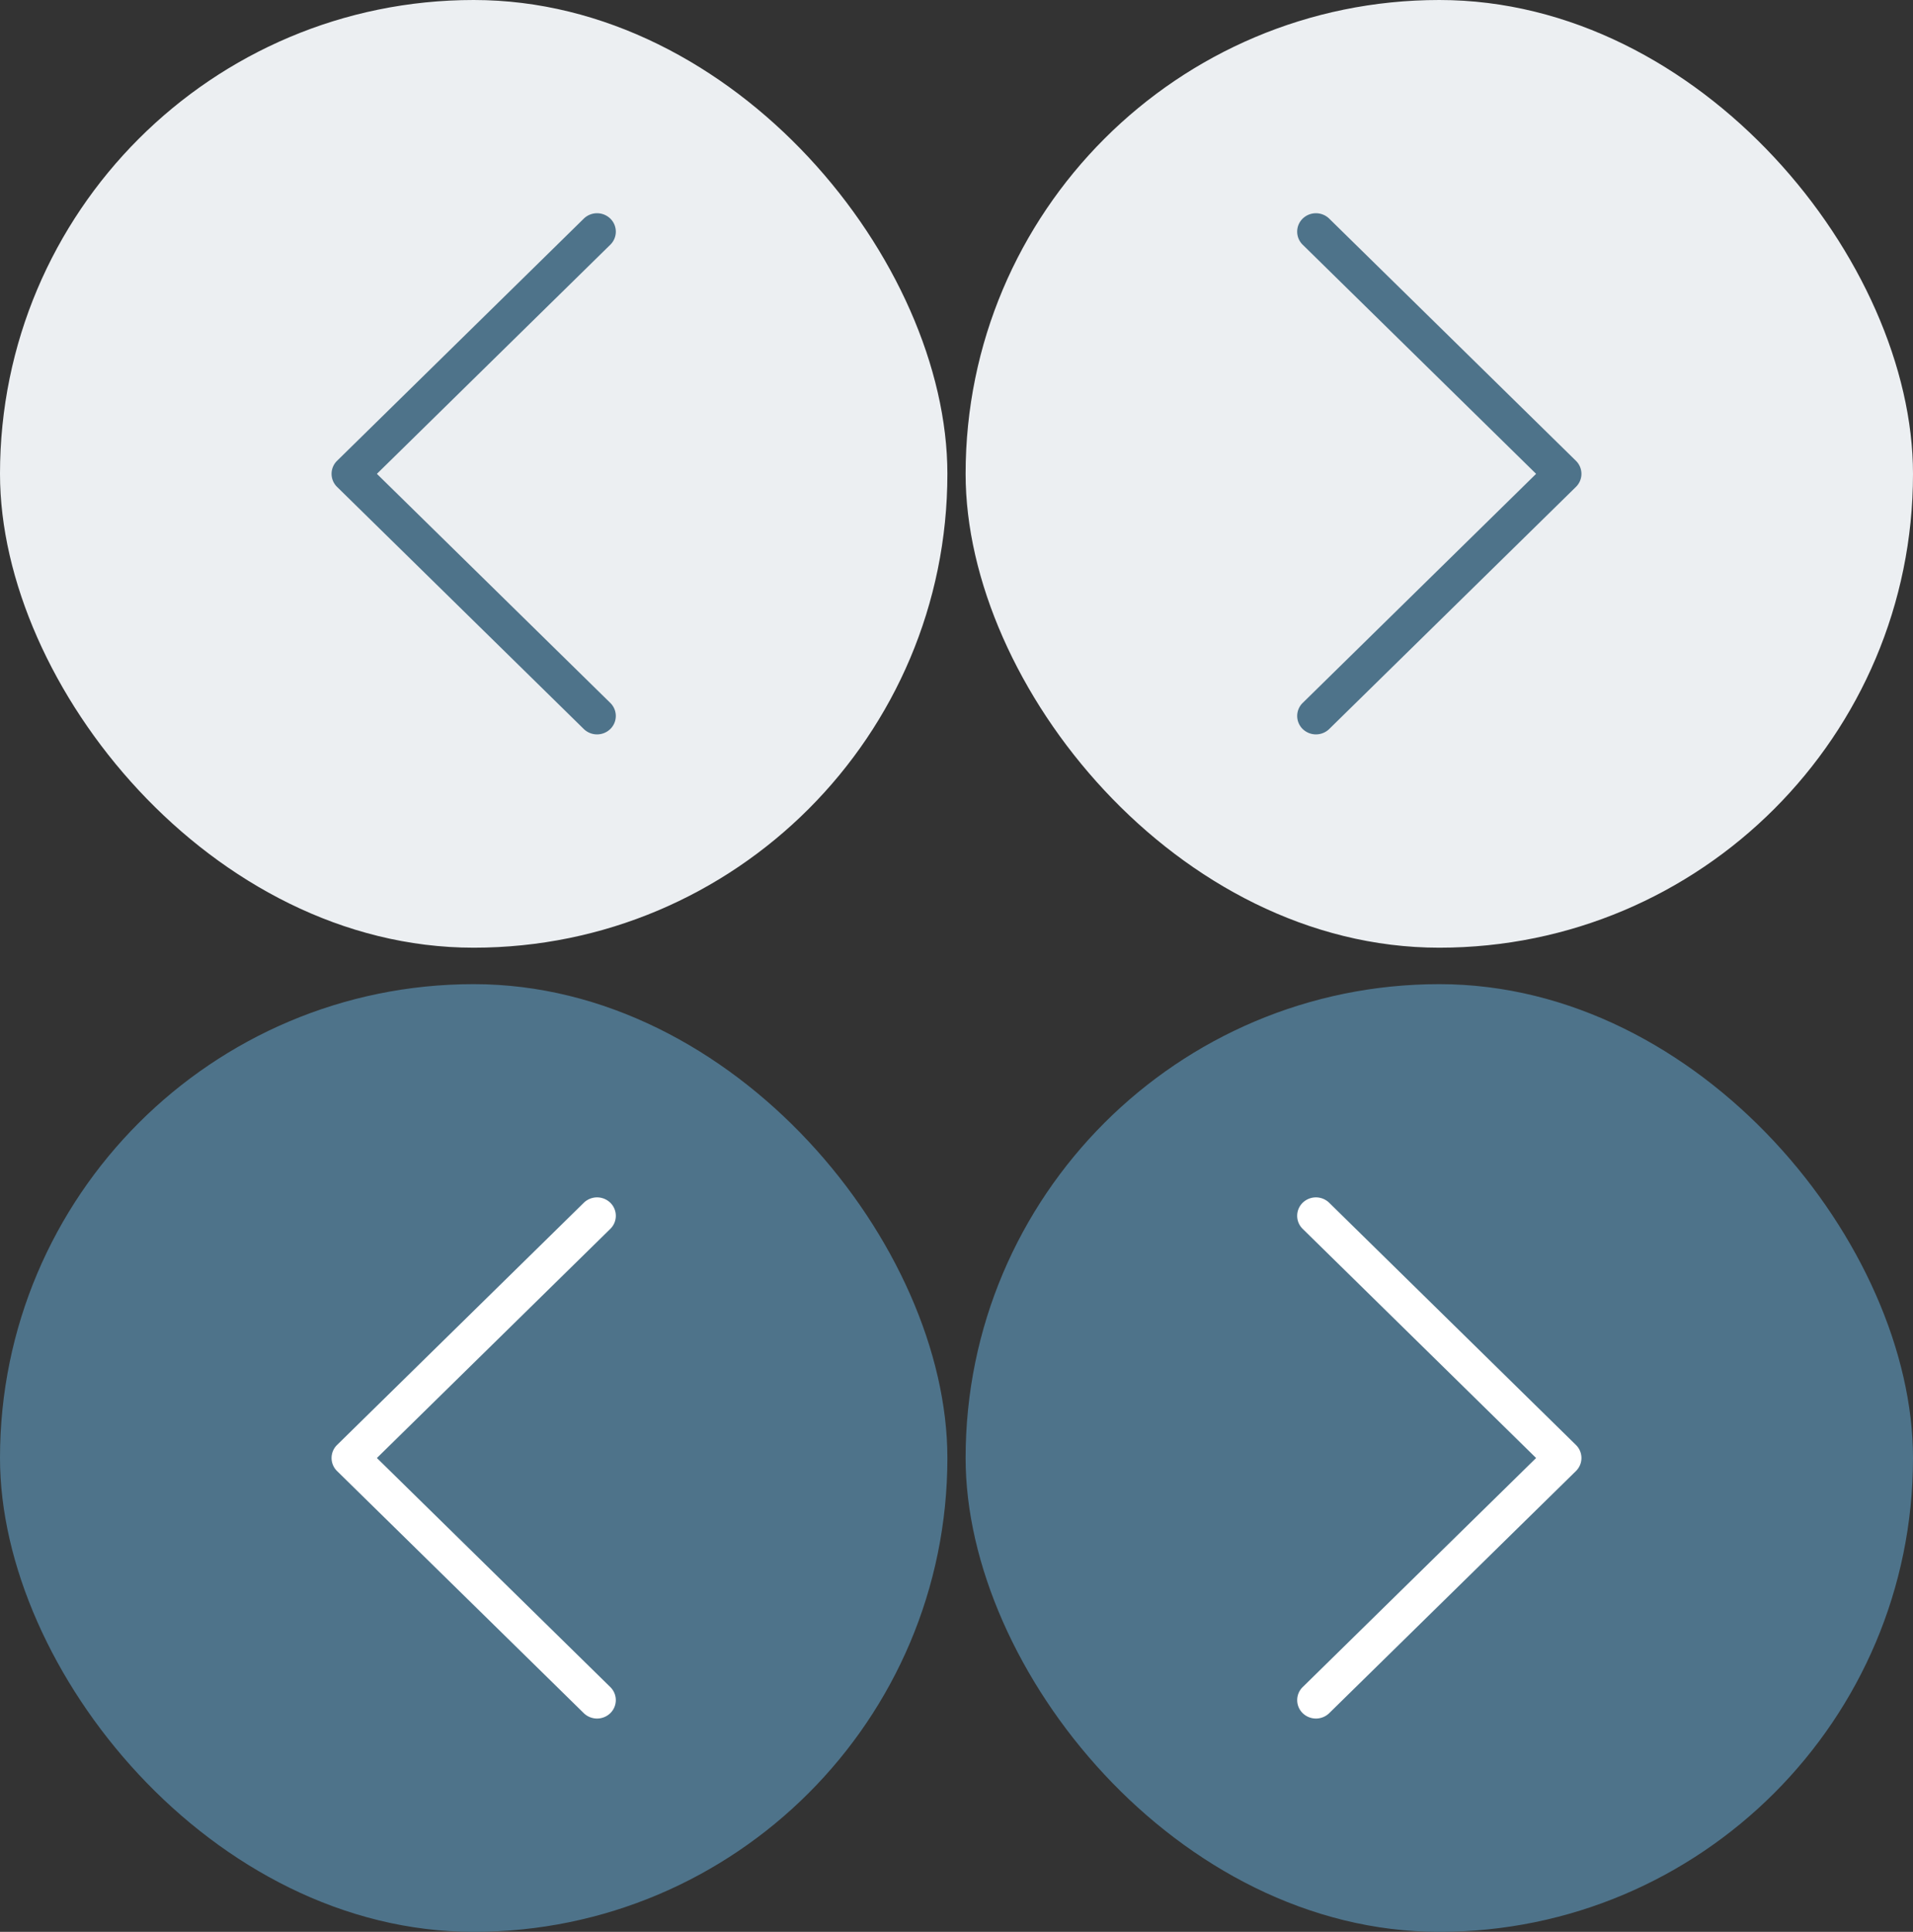 <svg xmlns="http://www.w3.org/2000/svg" width="105" height="106" viewBox="0 0 105 106">
  <rect x="0" y="0" width="105" height="106" fill="#333333" stroke="none"/>
  <g id="slider-arrows" transform="translate(-1619 -350)">
    <g id="Group_4784" data-name="Group 4784" transform="translate(188 -26)">
      <rect id="Rectangle_307" data-name="Rectangle 307" width="52" height="52" rx="26" transform="translate(1484 430)" fill="#4e738a"/>
      <path id="Path_23" data-name="Path 23" d="M35.158,34.8a1.045,1.045,0,0,1-1.457,0,1,1,0,0,1,0-1.43L46.513,20.8,33.7,8.226a1,1,0,0,1,0-1.43,1.045,1.045,0,0,1,1.457,0L48.7,20.085a1,1,0,0,1,0,1.43Z" transform="translate(1468.8 435.2)" fill="#fff"/>
    </g>
    <g id="Group_4785" data-name="Group 4785" transform="translate(1619 404)">
      <rect id="Rectangle_307-2" data-name="Rectangle 307" width="52" height="52" rx="26" fill="#4e738a"/>
      <path id="Path_23-2" data-name="Path 23" d="M47.242,34.8a1.045,1.045,0,0,0,1.457,0,1,1,0,0,0,0-1.43L35.887,20.8,48.7,8.226a1,1,0,0,0,0-1.43,1.045,1.045,0,0,0-1.457,0L33.7,20.085a1,1,0,0,0,0,1.43Z" transform="translate(-15.2 5.2)" fill="#fff"/>
    </g>
    <g id="Group_4782" data-name="Group 4782" transform="translate(1235 -80)">
      <rect id="Rectangle_320" data-name="Rectangle 320" width="52" height="52" rx="26" transform="translate(384 430)" fill="#eceff2"/>
      <path id="Path_2546" data-name="Path 2546" d="M47.242,34.8a1.045,1.045,0,0,0,1.457,0,1,1,0,0,0,0-1.43L35.887,20.8,48.7,8.226a1,1,0,0,0,0-1.43,1.045,1.045,0,0,0-1.457,0L33.7,20.085a1,1,0,0,0,0,1.43Z" transform="translate(368.8 435.2)" fill="#4e738a"/>
    </g>
    <g id="Group_4783" data-name="Group 4783" transform="translate(1672 350)">
      <rect id="Rectangle_320-2" data-name="Rectangle 320" width="52" height="52" rx="26" fill="#eceff2"/>
      <path id="Path_2546-2" data-name="Path 2546" d="M35.158,34.8a1.045,1.045,0,0,1-1.457,0,1,1,0,0,1,0-1.43L46.513,20.8,33.7,8.226a1,1,0,0,1,0-1.43,1.045,1.045,0,0,1,1.457,0L48.7,20.085a1,1,0,0,1,0,1.43Z" transform="translate(-15.2 5.2)" fill="#4e738a"/>
    </g>
  </g>
</svg>
